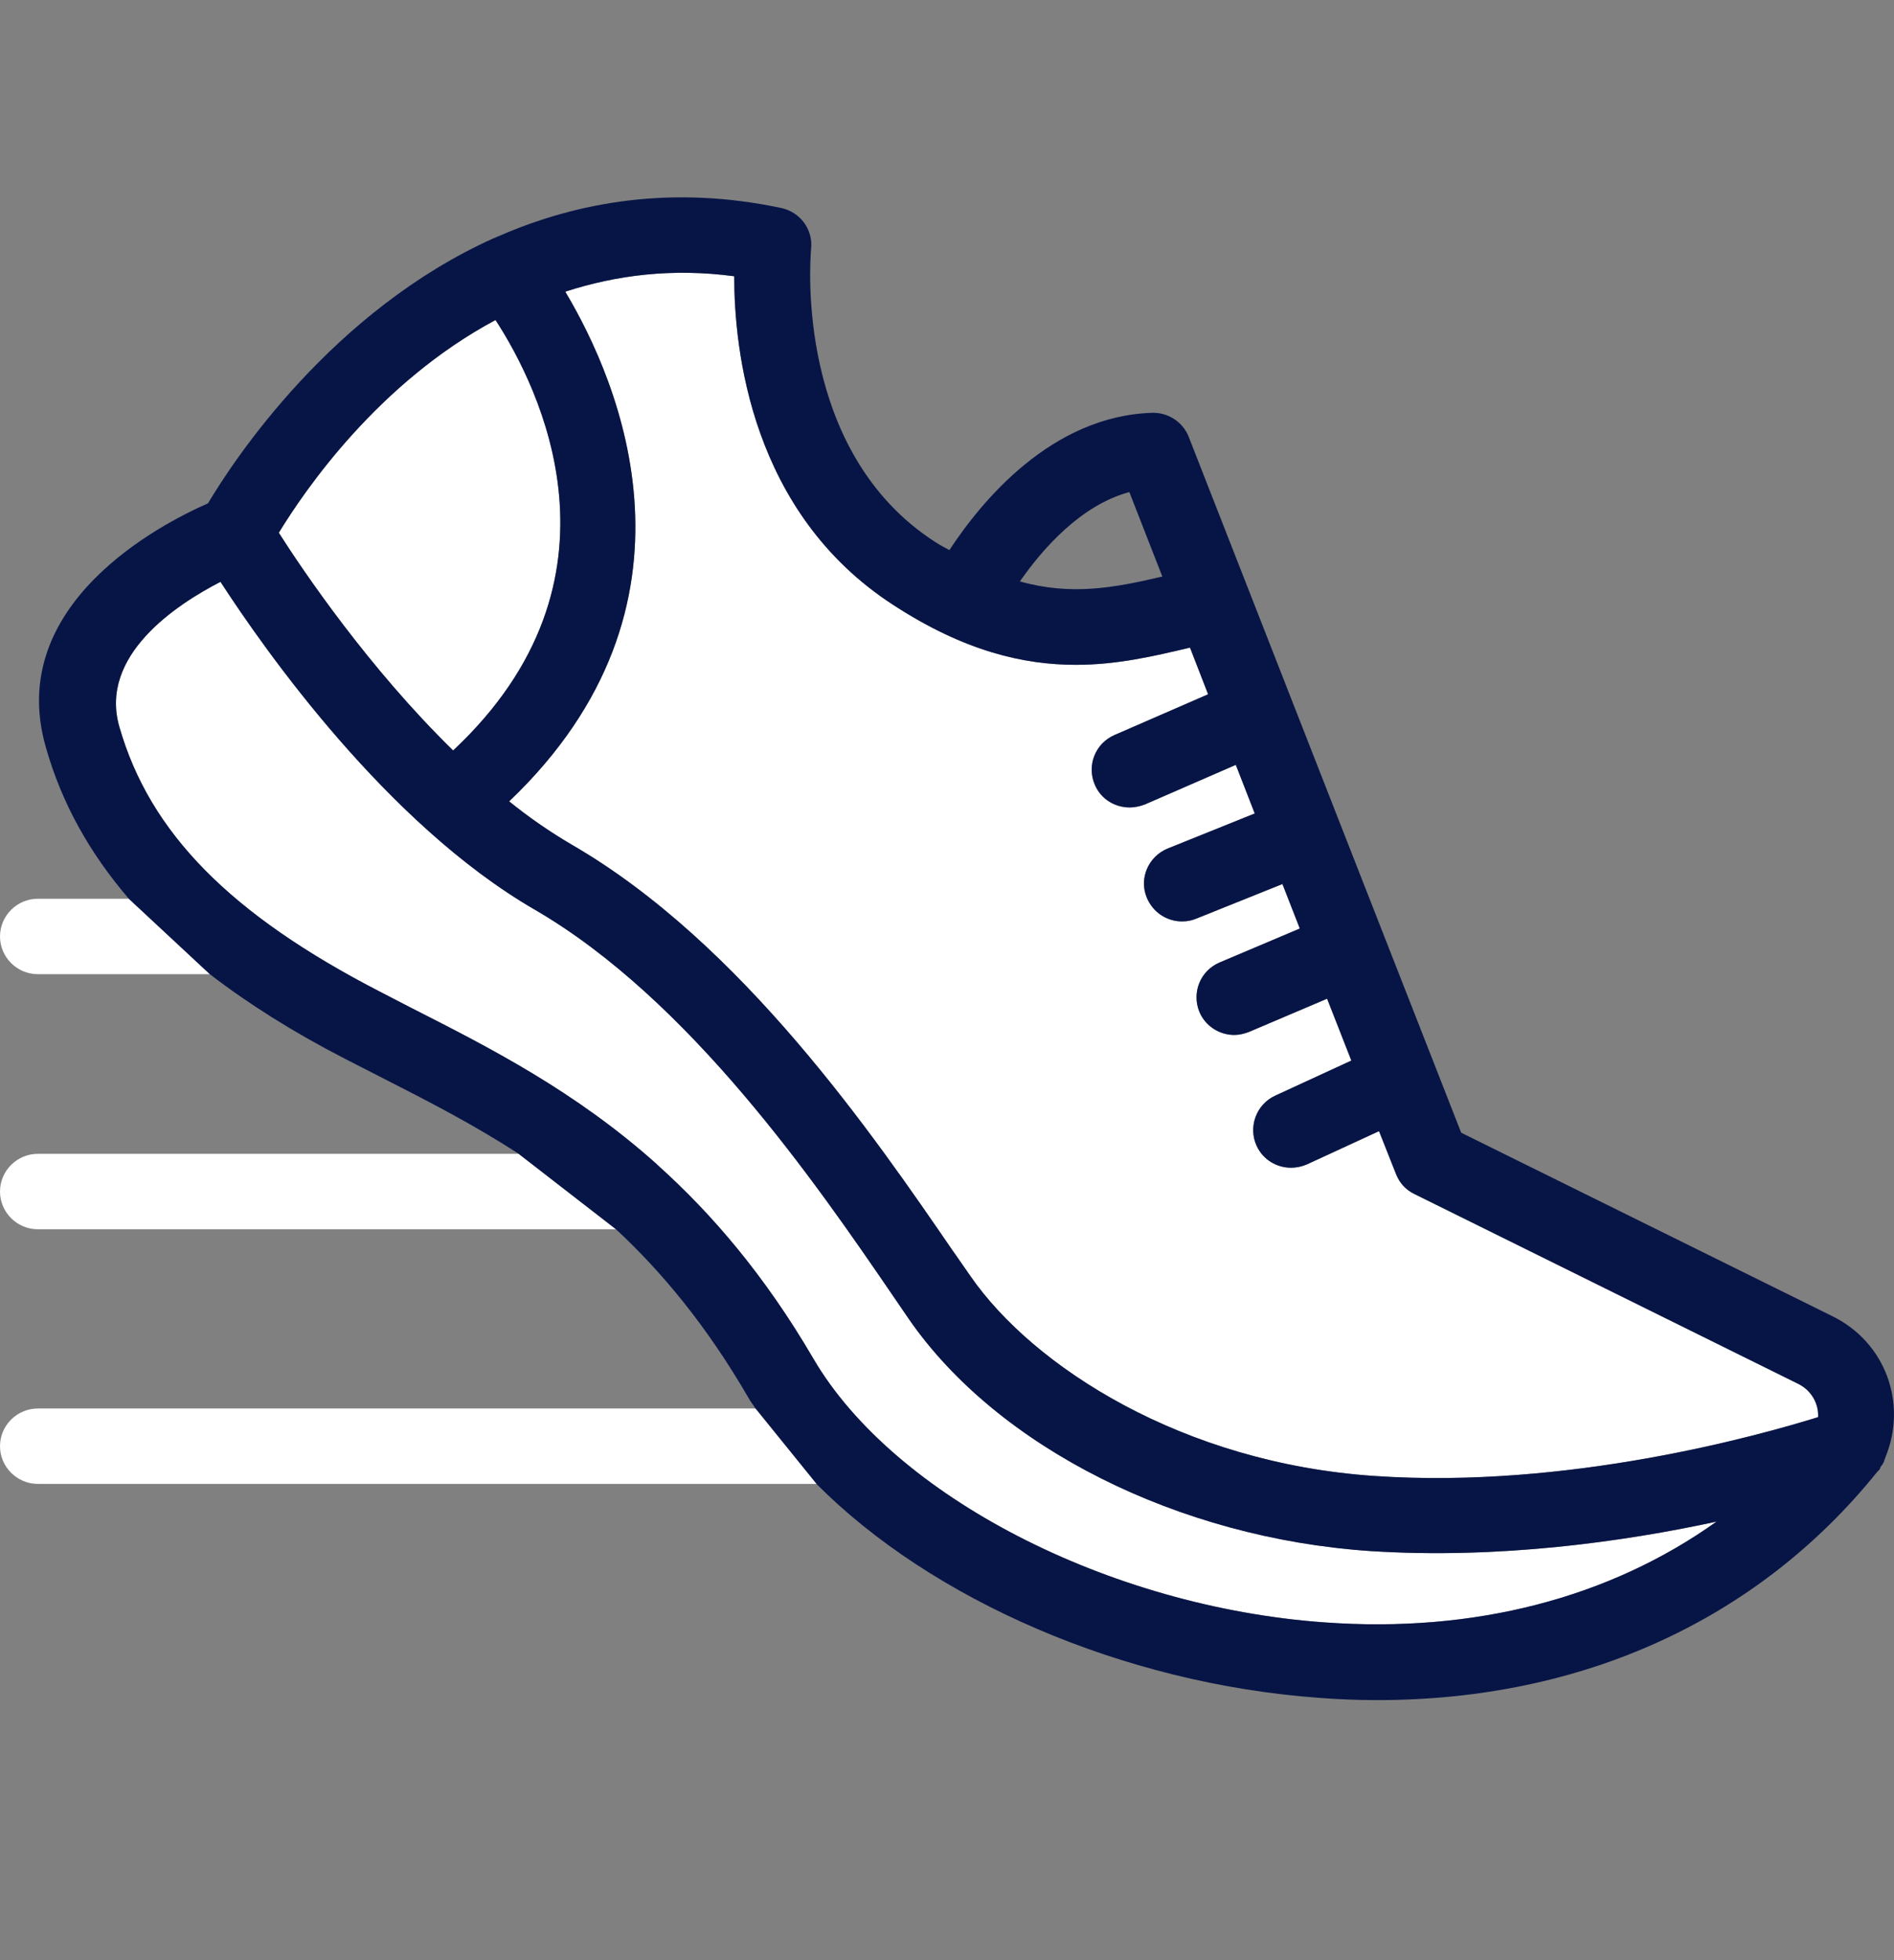 <svg width="29" height="30" viewBox="0 0 29 30" fill="none" xmlns="http://www.w3.org/2000/svg">
<rect x="0" y="0" width="29" height="30" fill="#808080" stroke="none"/>
<g clip-path="url(#clip0_1443_8397)">
<path d="M11.242 4.228C11.242 5.337 11.491 7.848 13.684 9.263C14.768 9.968 15.673 10.175 16.474 10.175C17.106 10.175 17.669 10.043 18.203 9.916C18.208 9.916 18.214 9.916 18.22 9.91L18.498 10.626L17.066 11.249C16.77 11.377 16.636 11.717 16.764 12.012C16.857 12.231 17.071 12.358 17.298 12.358C17.373 12.358 17.454 12.341 17.53 12.312L18.922 11.706L19.212 12.45L17.878 12.987C17.582 13.109 17.437 13.444 17.559 13.738C17.652 13.963 17.866 14.102 18.098 14.102C18.174 14.102 18.243 14.09 18.313 14.061L19.636 13.53L19.902 14.211L18.673 14.731C18.377 14.858 18.244 15.193 18.365 15.488C18.458 15.707 18.673 15.84 18.899 15.84C18.974 15.84 19.05 15.822 19.125 15.793L20.32 15.285L20.691 16.232L19.525 16.769C19.235 16.902 19.108 17.249 19.241 17.537C19.34 17.751 19.548 17.872 19.769 17.872C19.85 17.872 19.931 17.855 20.013 17.82L21.115 17.312L21.376 17.971C21.428 18.104 21.526 18.213 21.66 18.276L27.536 21.181C27.733 21.279 27.849 21.481 27.838 21.689C26.944 21.966 24.015 22.792 21.051 22.59C18.104 22.394 15.819 20.915 14.862 19.535L14.601 19.16L14.594 19.151C13.381 17.383 11.354 14.428 8.748 12.924C8.423 12.733 8.104 12.514 7.796 12.265C10.952 9.257 9.484 5.85 8.655 4.464C9.438 4.211 10.29 4.101 11.242 4.228Z" fill="white"/>
<path d="M7.587 4.898C8.249 5.914 9.739 8.865 6.938 11.486C5.65 10.227 4.652 8.755 4.269 8.154C4.67 7.496 5.795 5.856 7.587 4.898Z" fill="white"/>
<path d="M20.273 24.83C16.973 24.593 13.684 22.896 12.454 20.794C11.712 19.523 10.9 18.577 10.07 17.832C10.068 17.83 10.066 17.828 10.064 17.827C10.061 17.825 10.059 17.824 10.059 17.82C8.806 16.7 7.501 16.036 6.294 15.424L5.824 15.181C3.527 13.998 2.292 12.744 1.827 11.122C1.514 10.03 2.703 9.251 3.376 8.905C4.061 9.961 5.929 12.612 8.179 13.917C10.563 15.297 12.501 18.12 13.655 19.806L13.916 20.187C15.273 22.151 18.046 23.542 20.981 23.738C22.948 23.866 24.873 23.594 26.283 23.288C24.647 24.455 22.576 24.998 20.273 24.83Z" fill="white"/>
<path d="M1.972 13.755L0.58 13.755C0.261 13.755 0 14.015 0 14.333C0 14.65 0.261 14.91 0.58 14.91H3.214L1.972 13.755Z" fill="white"/>
<path d="M7.941 17.659H0.58C0.261 17.659 0 17.919 0 18.236C0 18.554 0.261 18.814 0.58 18.814H9.432L7.941 17.659Z" fill="white"/>
<path fill-rule="evenodd" clip-rule="evenodd" d="M22.373 17.336L28.052 20.142C28.87 20.54 29.212 21.481 28.865 22.313C28.862 22.319 28.86 22.325 28.859 22.33L28.858 22.332C28.857 22.337 28.856 22.343 28.853 22.348C28.851 22.351 28.85 22.355 28.849 22.358C28.849 22.36 28.848 22.363 28.847 22.365C28.846 22.371 28.844 22.376 28.841 22.382C28.83 22.405 28.813 22.428 28.795 22.451C28.789 22.469 28.784 22.486 28.772 22.498L28.743 22.527C26.915 24.796 24.224 26.02 21.091 26.02C20.796 26.02 20.494 26.009 20.192 25.985C17.188 25.766 14.264 24.484 12.501 22.711L11.567 21.557C11.552 21.532 11.535 21.507 11.517 21.482C11.494 21.448 11.47 21.414 11.451 21.378C10.819 20.292 10.14 19.472 9.432 18.814L7.941 17.659C7.241 17.204 6.53 16.841 5.824 16.482L5.766 16.452L5.29 16.209C4.484 15.794 3.799 15.361 3.213 14.91L1.972 13.755C1.369 13.051 0.945 12.294 0.701 11.434C0.075 9.251 2.459 8.021 3.184 7.704C3.584 7.034 5.081 4.759 7.563 3.644C7.575 3.642 7.587 3.636 7.599 3.63C7.61 3.624 7.622 3.619 7.633 3.616C8.845 3.085 10.296 2.831 11.96 3.183C12.256 3.246 12.453 3.517 12.419 3.812L12.418 3.822C12.403 4.02 12.183 6.915 14.316 8.293C14.36 8.323 14.402 8.346 14.444 8.369C14.475 8.385 14.505 8.401 14.536 8.42C15.029 7.669 16.102 6.364 17.645 6.318C17.889 6.312 18.115 6.462 18.202 6.688L20.499 12.554L21.178 14.287L22.373 17.336ZM17.292 7.531L17.797 8.824C17.06 8.997 16.405 9.119 15.616 8.899C15.958 8.408 16.543 7.733 17.292 7.531ZM11.242 4.228C11.242 5.337 11.491 7.848 13.684 9.263C14.768 9.967 15.673 10.175 16.474 10.175C17.106 10.175 17.669 10.042 18.203 9.916C18.208 9.916 18.214 9.916 18.22 9.91L18.498 10.626L17.066 11.249C16.77 11.376 16.636 11.717 16.764 12.011C16.857 12.231 17.071 12.358 17.298 12.358C17.373 12.358 17.454 12.341 17.53 12.312L18.922 11.706L19.212 12.45L17.878 12.987C17.582 13.109 17.437 13.444 17.559 13.738C17.652 13.963 17.866 14.102 18.098 14.102C18.174 14.102 18.243 14.09 18.313 14.061L19.636 13.53L19.902 14.211L18.673 14.731C18.377 14.858 18.244 15.193 18.365 15.488C18.458 15.707 18.673 15.84 18.899 15.84C18.974 15.84 19.05 15.822 19.125 15.793L20.32 15.285L20.691 16.232L19.525 16.769C19.235 16.902 19.108 17.249 19.241 17.537C19.34 17.751 19.548 17.872 19.769 17.872C19.85 17.872 19.931 17.855 20.013 17.82L21.115 17.312L21.376 17.971C21.428 18.103 21.526 18.213 21.66 18.276L27.536 21.181C27.733 21.279 27.849 21.481 27.838 21.689C26.944 21.966 24.015 22.792 21.051 22.59C18.104 22.393 15.819 20.915 14.862 19.535L14.601 19.16L14.594 19.151C13.381 17.383 11.354 14.428 8.748 12.924C8.423 12.733 8.104 12.514 7.796 12.265C10.952 9.257 9.484 5.85 8.655 4.464C9.437 4.211 10.29 4.101 11.242 4.228ZM7.587 4.898C8.249 5.914 9.739 8.865 6.938 11.486C5.65 10.227 4.652 8.755 4.269 8.154C4.67 7.496 5.795 5.856 7.587 4.898ZM20.273 24.83C16.973 24.593 13.684 22.896 12.454 20.794C11.712 19.524 10.9 18.577 10.07 17.832C10.068 17.83 10.066 17.828 10.064 17.827C10.061 17.825 10.059 17.824 10.059 17.82C8.806 16.7 7.5 16.036 6.294 15.424L5.824 15.181C3.527 13.998 2.291 12.745 1.827 11.122C1.514 10.031 2.703 9.251 3.376 8.905C4.061 9.961 5.928 12.612 8.179 13.917C10.563 15.297 12.501 18.12 13.655 19.806L13.916 20.188C15.273 22.151 18.046 23.542 20.981 23.739C22.948 23.866 24.873 23.594 26.283 23.288C24.647 24.455 22.576 24.998 20.273 24.83Z" fill="#071546"/>
<path d="M11.567 21.557H0.58C0.261 21.557 0 21.816 0 22.134C0 22.451 0.261 22.711 0.58 22.711H12.501L11.567 21.557Z" fill="white"/>
</g>
<defs>
<clipPath id="clip0_1443_8397">
<rect width="29" height="29" fill="white" transform="translate(0 0.02)"/>
</clipPath>
</defs>
</svg>
